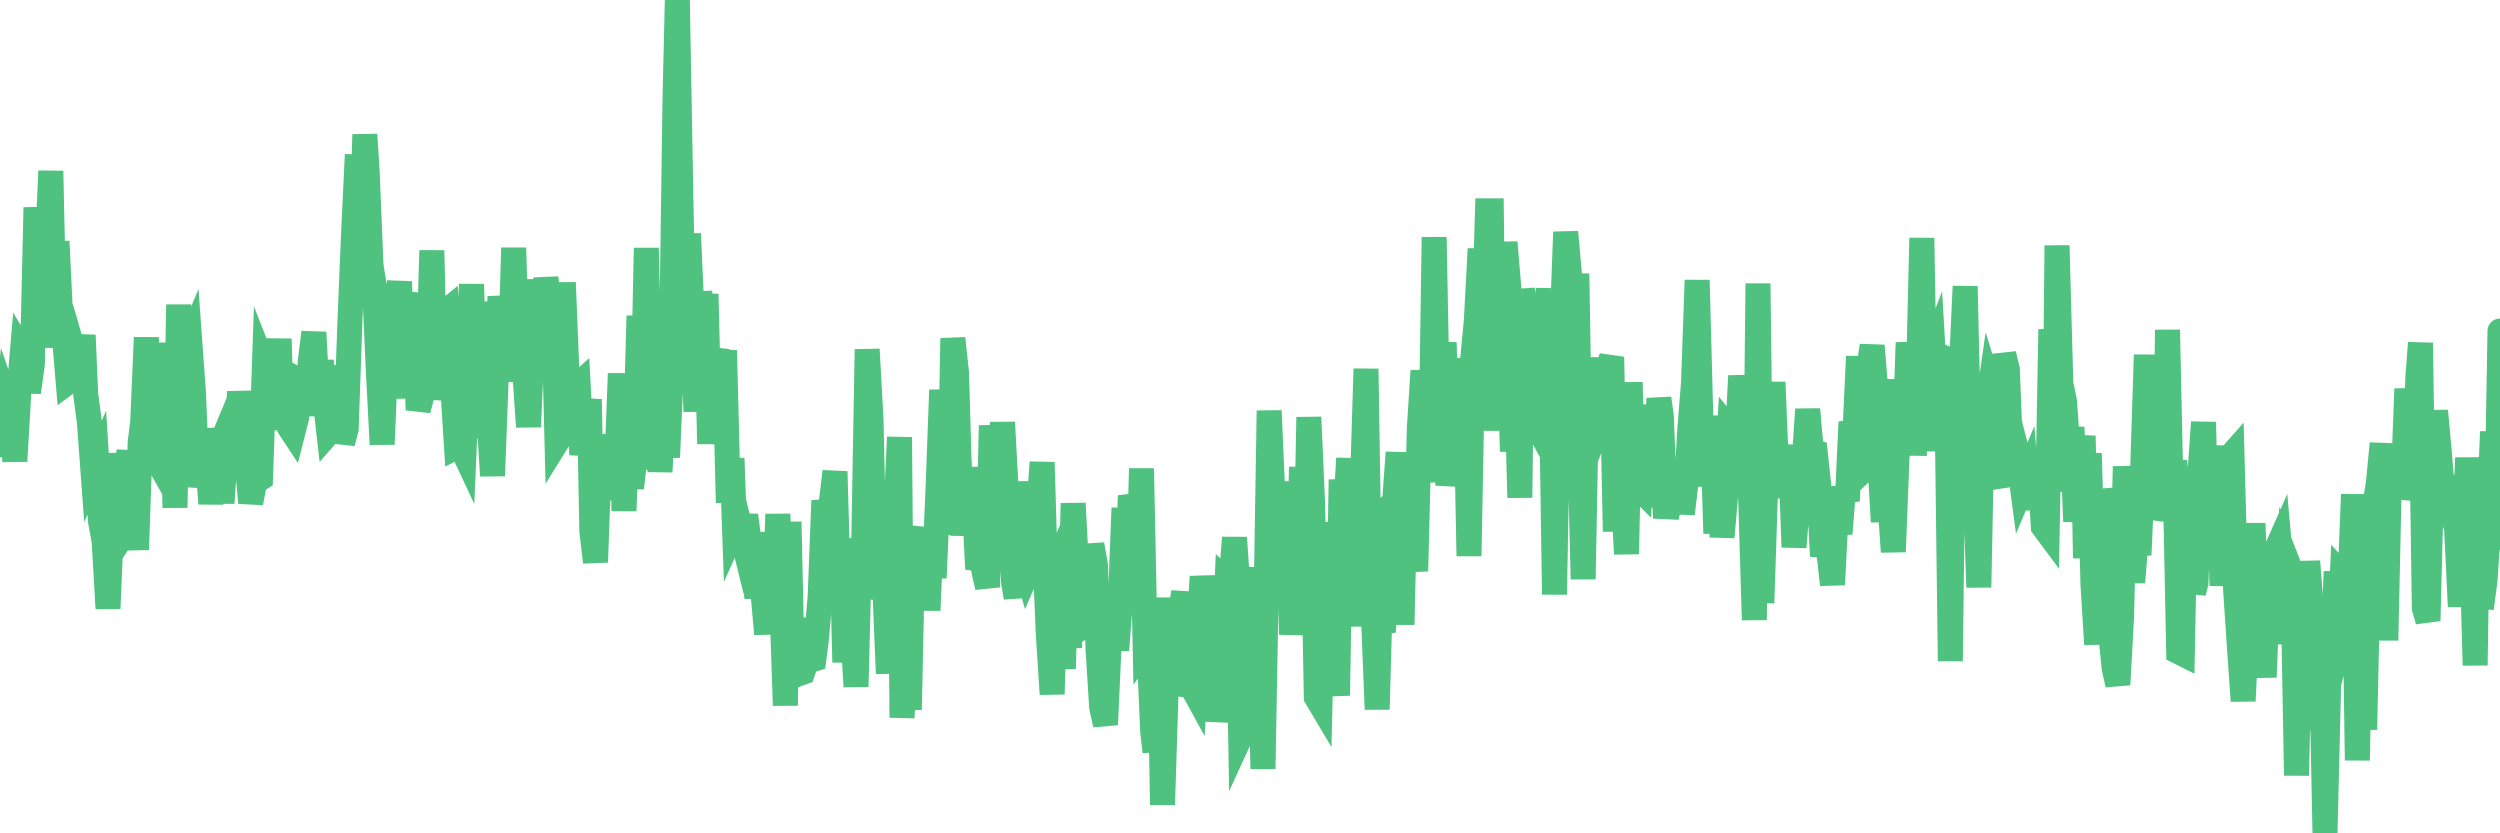 <?xml version="1.0"?><svg width="150px" height="50px" xmlns="http://www.w3.org/2000/svg" xmlns:xlink="http://www.w3.org/1999/xlink"> <polyline fill="none" stroke="#4fc280" stroke-width="1.5px" stroke-linecap="round" stroke-miterlimit="5" points="0.00,26.70 0.22,26.53 0.45,24.33 0.67,24.97 0.89,27.67 1.12,23.70 1.34,21.14 1.56,21.51 1.71,23.54 1.94,21.86 2.16,12.45 2.38,15.66 2.61,17.89 2.83,15.20 3.05,10.26 3.28,20.86 3.42,14.48 3.65,19.27 3.87,20.31 4.09,22.91 4.32,22.74 4.54,21.52 4.76,22.28 4.99,20.11 5.14,23.64 5.36,25.30 5.58,28.28 5.81,27.76 6.03,31.28 6.25,32.48 6.48,36.51 6.70,31.21 6.85,27.20 7.07,32.57 7.30,32.22 7.52,28.35 7.74,27.09 7.97,30.09 8.19,32.98 8.41,26.54 8.56,25.35 8.78,20.25 9.01,26.85 9.23,27.24 9.45,20.60 9.68,23.43 9.90,25.35 10.12,25.48 10.27,21.65 10.50,30.46 10.72,18.28 10.94,26.80 11.17,21.08 11.39,20.55 11.61,23.61 11.84,29.20 11.98,28.40 12.21,25.77 12.43,27.19 12.65,30.22 12.88,27.56 13.10,27.03 13.32,30.18 13.55,26.91 13.70,27.60 13.92,25.17 14.14,28.05 14.37,23.50 14.59,25.87 14.81,27.53 15.04,30.17 15.26,29.03 15.41,28.84 15.63,28.70 15.86,22.02 16.08,22.58 16.30,23.04 16.53,25.05 16.75,20.33 16.90,25.74 17.12,25.07 17.34,25.60 17.57,25.95 17.79,25.09 18.01,22.88 18.24,23.01 18.46,24.93 18.61,21.74 18.83,19.94 19.06,24.16 19.28,21.65 19.50,23.94 19.73,25.95 19.95,25.70 20.17,23.70 20.32,21.96 20.55,26.57 20.77,25.75 20.99,19.43 21.22,13.89 21.44,9.28 21.66,16.21 21.89,8.07 22.03,10.30 22.26,15.92 22.48,17.32 22.70,22.26 22.93,26.66 23.15,21.45 23.37,19.20 23.60,23.90 23.75,18.79 23.97,16.90 24.19,22.51 24.42,19.32 24.64,19.20 24.86,17.59 25.09,24.60 25.31,23.76 25.46,21.27 25.68,22.58 25.91,15.03 26.13,23.96 26.35,22.04 26.58,18.84 26.80,18.66 27.02,22.65 27.17,23.33 27.39,26.80 27.62,26.68 27.84,27.15 28.06,22.06 28.29,17.06 28.51,23.16 28.73,23.60 28.88,26.28 29.11,18.11 29.33,24.84 29.55,28.55 29.78,22.50 30.00,17.80 30.22,19.40 30.45,18.17 30.59,22.60 30.82,14.87 31.04,22.19 31.26,22.20 31.49,22.38 31.71,25.61 31.93,20.59 32.08,16.78 32.31,21.45 32.53,21.21 32.75,16.68 32.98,18.36 33.20,17.77 33.42,26.50 33.65,26.13 33.80,16.95 34.02,22.47 34.24,23.42 34.47,23.30 34.69,23.10 34.91,27.28 35.14,25.53 35.36,23.96 35.51,31.88 35.73,33.73 35.95,27.65 36.18,28.18 36.40,29.98 36.62,26.09 36.85,29.53 37.07,26.34 37.22,22.41 37.44,30.65 37.67,24.48 37.89,29.29 38.11,27.31 38.34,18.95 38.56,25.15 38.78,14.88 38.93,21.54 39.16,28.17 39.38,18.09 39.60,28.31 39.83,23.95 40.05,27.44 40.27,22.36 40.50,5.95 40.64,0.00 40.87,12.82 41.09,22.51 41.31,14.02 41.54,19.33 41.76,24.69 41.98,17.52 42.21,19.57 42.36,17.64 42.58,26.63 42.80,21.71 43.03,21.01 43.25,23.75 43.47,21.02 43.70,30.16 43.92,27.50 44.07,31.67 44.29,31.18 44.52,32.11 44.74,30.92 44.96,32.59 45.19,32.81 45.41,35.88 45.63,33.54 45.78,35.58 46.00,38.04 46.23,31.94 46.45,37.47 46.67,30.85 46.90,35.82 47.12,42.33 47.34,31.31 47.49,38.11 47.72,37.11 47.94,40.42 48.16,40.34 48.39,39.65 48.61,39.62 48.83,39.55 48.98,38.39 49.21,35.79 49.43,30.04 49.65,31.11 49.88,30.11 50.10,28.29 50.32,36.01 50.54,33.72 50.69,39.74 50.92,34.28 51.14,37.34 51.36,41.20 51.59,32.32 51.81,33.41 52.03,20.96 52.26,25.17 52.41,31.81 52.63,32.64 52.85,35.91 53.08,35.08 53.30,40.41 53.52,32.06 53.75,30.91 53.97,26.23 54.12,43.06 54.34,39.03 54.56,42.58 54.79,31.66 55.01,34.66 55.23,32.70 55.46,31.70 55.68,36.62 55.83,33.16 56.05,34.67 56.28,29.38 56.50,23.40 56.72,26.83 56.95,32.08 57.17,20.30 57.39,22.35 57.54,27.51 57.77,32.11 57.99,29.51 58.21,28.12 58.44,29.69 58.66,34.14 58.88,33.52 59.11,34.61 59.25,35.23 59.48,25.53 59.70,28.84 59.92,31.20 60.15,25.34 60.37,29.35 60.59,31.46 60.82,34.98 60.97,35.85 61.19,28.90 61.41,33.55 61.64,34.34 61.86,33.83 62.08,34.98 62.31,30.66 62.53,27.74 62.68,32.88 62.90,38.09 63.13,41.65 63.35,33.98 63.57,33.47 63.80,40.13 64.02,32.82 64.17,38.87 64.39,30.20 64.61,34.43 64.84,35.81 65.06,37.54 65.28,37.40 65.51,32.67 65.73,33.92 65.88,38.94 66.10,42.43 66.33,43.48 66.55,38.57 66.77,35.81 67.00,39.01 67.22,36.12 67.44,30.48 67.59,36.28 67.82,29.74 68.04,30.53 68.26,36.75 68.49,28.11 68.71,38.85 68.93,38.55 69.16,43.87 69.30,45.10 69.53,35.86 69.75,48.29 69.97,41.35 70.20,40.09 70.42,38.03 70.64,38.12 70.87,36.48 71.02,35.53 71.24,41.73 71.46,41.11 71.69,41.53 71.91,37.98 72.13,34.60 72.36,36.37 72.58,35.53 72.73,38.26 72.95,43.27 73.17,41.56 73.40,39.86 73.62,34.97 73.84,35.19 74.07,32.26 74.29,35.43 74.44,44.16 74.66,43.68 74.89,36.38 75.11,35.17 75.33,34.14 75.56,37.63 75.78,46.13 76.00,33.88 76.15,24.64 76.38,30.00 76.60,30.97 76.82,31.14 77.05,31.11 77.27,28.92 77.49,38.07 77.72,34.86 77.86,36.66 78.09,28.02 78.31,36.50 78.53,25.03 78.76,30.31 78.98,41.83 79.20,42.20 79.43,32.34 79.58,31.44 79.80,32.69 80.02,39.30 80.25,41.73 80.47,28.78 80.69,31.42 80.92,27.50 81.07,36.74 81.29,33.17 81.51,37.57 81.74,29.34 81.96,22.13 82.18,36.08 82.41,37.02 82.63,42.56 82.78,37.15 83.00,37.92 83.22,33.99 83.45,30.33 83.67,30.15 83.89,27.15 84.12,37.48 84.34,27.76 84.49,31.43 84.71,32.18 84.94,34.27 85.16,25.68 85.38,22.25 85.61,24.51 85.83,28.93 86.05,14.23 86.20,22.24 86.43,22.50 86.65,20.55 86.87,29.12 87.10,27.40 87.32,27.10 87.54,23.24 87.77,22.61 87.91,21.55 88.14,33.36 88.36,21.55 88.58,19.25 88.81,14.93 89.03,19.94 89.25,12.65 89.48,12.65 89.63,25.84 89.85,15.06 90.07,19.17 90.30,14.54 90.52,17.16 90.74,27.09 90.97,21.72 91.19,29.86 91.34,17.36 91.56,18.95 91.78,21.86 92.01,25.14 92.23,25.55 92.45,22.74 92.68,20.90 92.90,17.32 93.05,21.10 93.27,35.67 93.50,22.58 93.72,19.80 93.94,13.92 94.17,16.48 94.39,20.87 94.61,16.42 94.76,25.54 94.99,34.75 95.21,23.04 95.43,26.79 95.66,24.58 95.88,21.48 96.10,25.03 96.25,24.64 96.47,22.15 96.70,21.42 96.92,31.89 97.14,25.98 97.37,29.18 97.59,33.24 97.81,22.94 97.96,28.78 98.19,29.13 98.41,29.35 98.63,25.51 98.86,25.04 99.08,25.07 99.30,30.43 99.53,23.90 99.68,24.97 99.90,30.40 100.12,30.41 100.35,29.34 100.57,27.98 100.79,30.13 101.02,30.14 101.24,28.30 101.39,25.74 101.61,22.97 101.83,16.81 102.06,25.52 102.28,29.13 102.50,28.03 102.73,24.96 102.95,32.01 103.10,25.15 103.32,32.23 103.55,29.59 103.77,25.77 103.99,26.04 104.22,26.80 104.44,22.55 104.66,25.32 104.81,27.04 105.04,29.91 105.26,37.20 105.48,17.01 105.71,36.18 105.93,29.49 106.15,29.34 106.38,22.93 106.52,26.40 106.75,29.86 106.97,26.77 107.19,28.73 107.42,26.72 107.64,32.83 107.86,30.10 108.09,28.40 108.24,27.84 108.46,24.56 108.68,27.03 108.91,27.11 109.13,29.16 109.35,33.37 109.58,32.14 109.80,33.73 109.95,35.08 110.17,30.74 110.40,32.02 110.62,29.23 110.84,30.06 111.06,25.32 111.29,26.08 111.51,21.38 111.66,28.34 111.88,28.13 112.11,22.18 112.33,20.74 112.55,23.43 112.78,27.57 113.00,31.31 113.15,22.76 113.37,29.80 113.60,33.11 113.82,27.41 114.04,26.07 114.27,26.94 114.49,20.56 114.71,22.63 114.86,27.31 115.08,23.81 115.31,14.28 115.53,27.06 115.75,21.60 115.98,21.00 116.20,24.82 116.42,21.39 116.57,21.44 116.80,22.61 117.02,39.67 117.24,21.76 117.47,21.87 117.69,21.87 117.91,17.18 118.14,27.17 118.29,26.49 118.51,28.93 118.73,35.24 118.96,23.71 119.18,24.91 119.40,23.38 119.63,24.14 119.85,28.77 120.00,29.19 120.22,21.25 120.44,22.15 120.67,27.96 120.89,26.61 121.11,27.47 121.34,29.20 121.56,28.68 121.71,30.57 121.93,27.61 122.16,30.25 122.38,27.97 122.60,31.60 122.83,31.91 123.05,19.76 123.27,29.51 123.42,14.73 123.65,23.02 123.87,24.07 124.09,27.20 124.32,25.64 124.54,31.29 124.76,28.53 124.99,26.15 125.13,33.49 125.36,27.20 125.58,35.10 125.80,38.66 126.03,29.40 126.25,30.53 126.47,36.26 126.70,38.60 126.85,40.10 127.07,41.08 127.29,37.08 127.52,27.99 127.74,31.65 127.96,34.94 128.19,32.11 128.34,33.30 128.56,28.16 128.78,21.29 129.01,31.05 129.23,30.44 129.45,21.65 129.68,30.13 129.90,30.35 130.05,19.79 130.27,29.83 130.49,27.62 130.72,39.11 130.94,39.22 131.16,27.99 131.39,30.12 131.61,35.56 131.76,34.97 131.98,28.63 132.21,25.33 132.43,33.98 132.65,26.75 132.88,31.62 133.10,27.03 133.32,35.14 133.47,32.28 133.69,27.54 133.92,27.28 134.14,35.45 134.36,38.75 134.59,42.06 134.81,37.23 135.03,36.21 135.18,31.40 135.41,37.99 135.63,37.65 135.85,40.63 136.08,34.99 136.30,33.89 136.52,33.11 136.75,32.59 136.90,34.26 137.12,38.63 137.34,33.96 137.57,34.55 137.79,46.53 138.01,37.20 138.24,42.48 138.46,33.68 138.61,35.60 138.83,42.76 139.05,43.68 139.28,39.19 139.50,50.00 139.72,41.02 139.95,40.16 140.17,34.29 140.32,39.45 140.54,34.52 140.77,34.77 140.99,35.16 141.21,29.66 141.44,45.62 141.66,35.03 141.88,43.78 142.03,36.89 142.26,34.50 142.48,30.37 142.70,29.00 142.93,26.61 143.15,38.42 143.37,28.25 143.60,26.80 143.74,27.55 143.97,29.83 144.19,29.12 144.41,23.33 144.64,26.49 144.86,27.45 145.08,22.50 145.23,20.57 145.46,36.49 145.68,37.25 145.90,28.62 146.13,24.65 146.35,27.04 146.57,29.69 146.80,28.57 146.95,30.22 147.17,31.09 147.39,31.61 147.62,36.39 147.84,32.45 148.06,27.47 148.29,32.10 148.51,39.92 148.66,29.58 148.88,36.50 149.10,34.82 149.33,31.44 149.55,25.90 149.77,32.98 150.00,19.86 "/></svg>